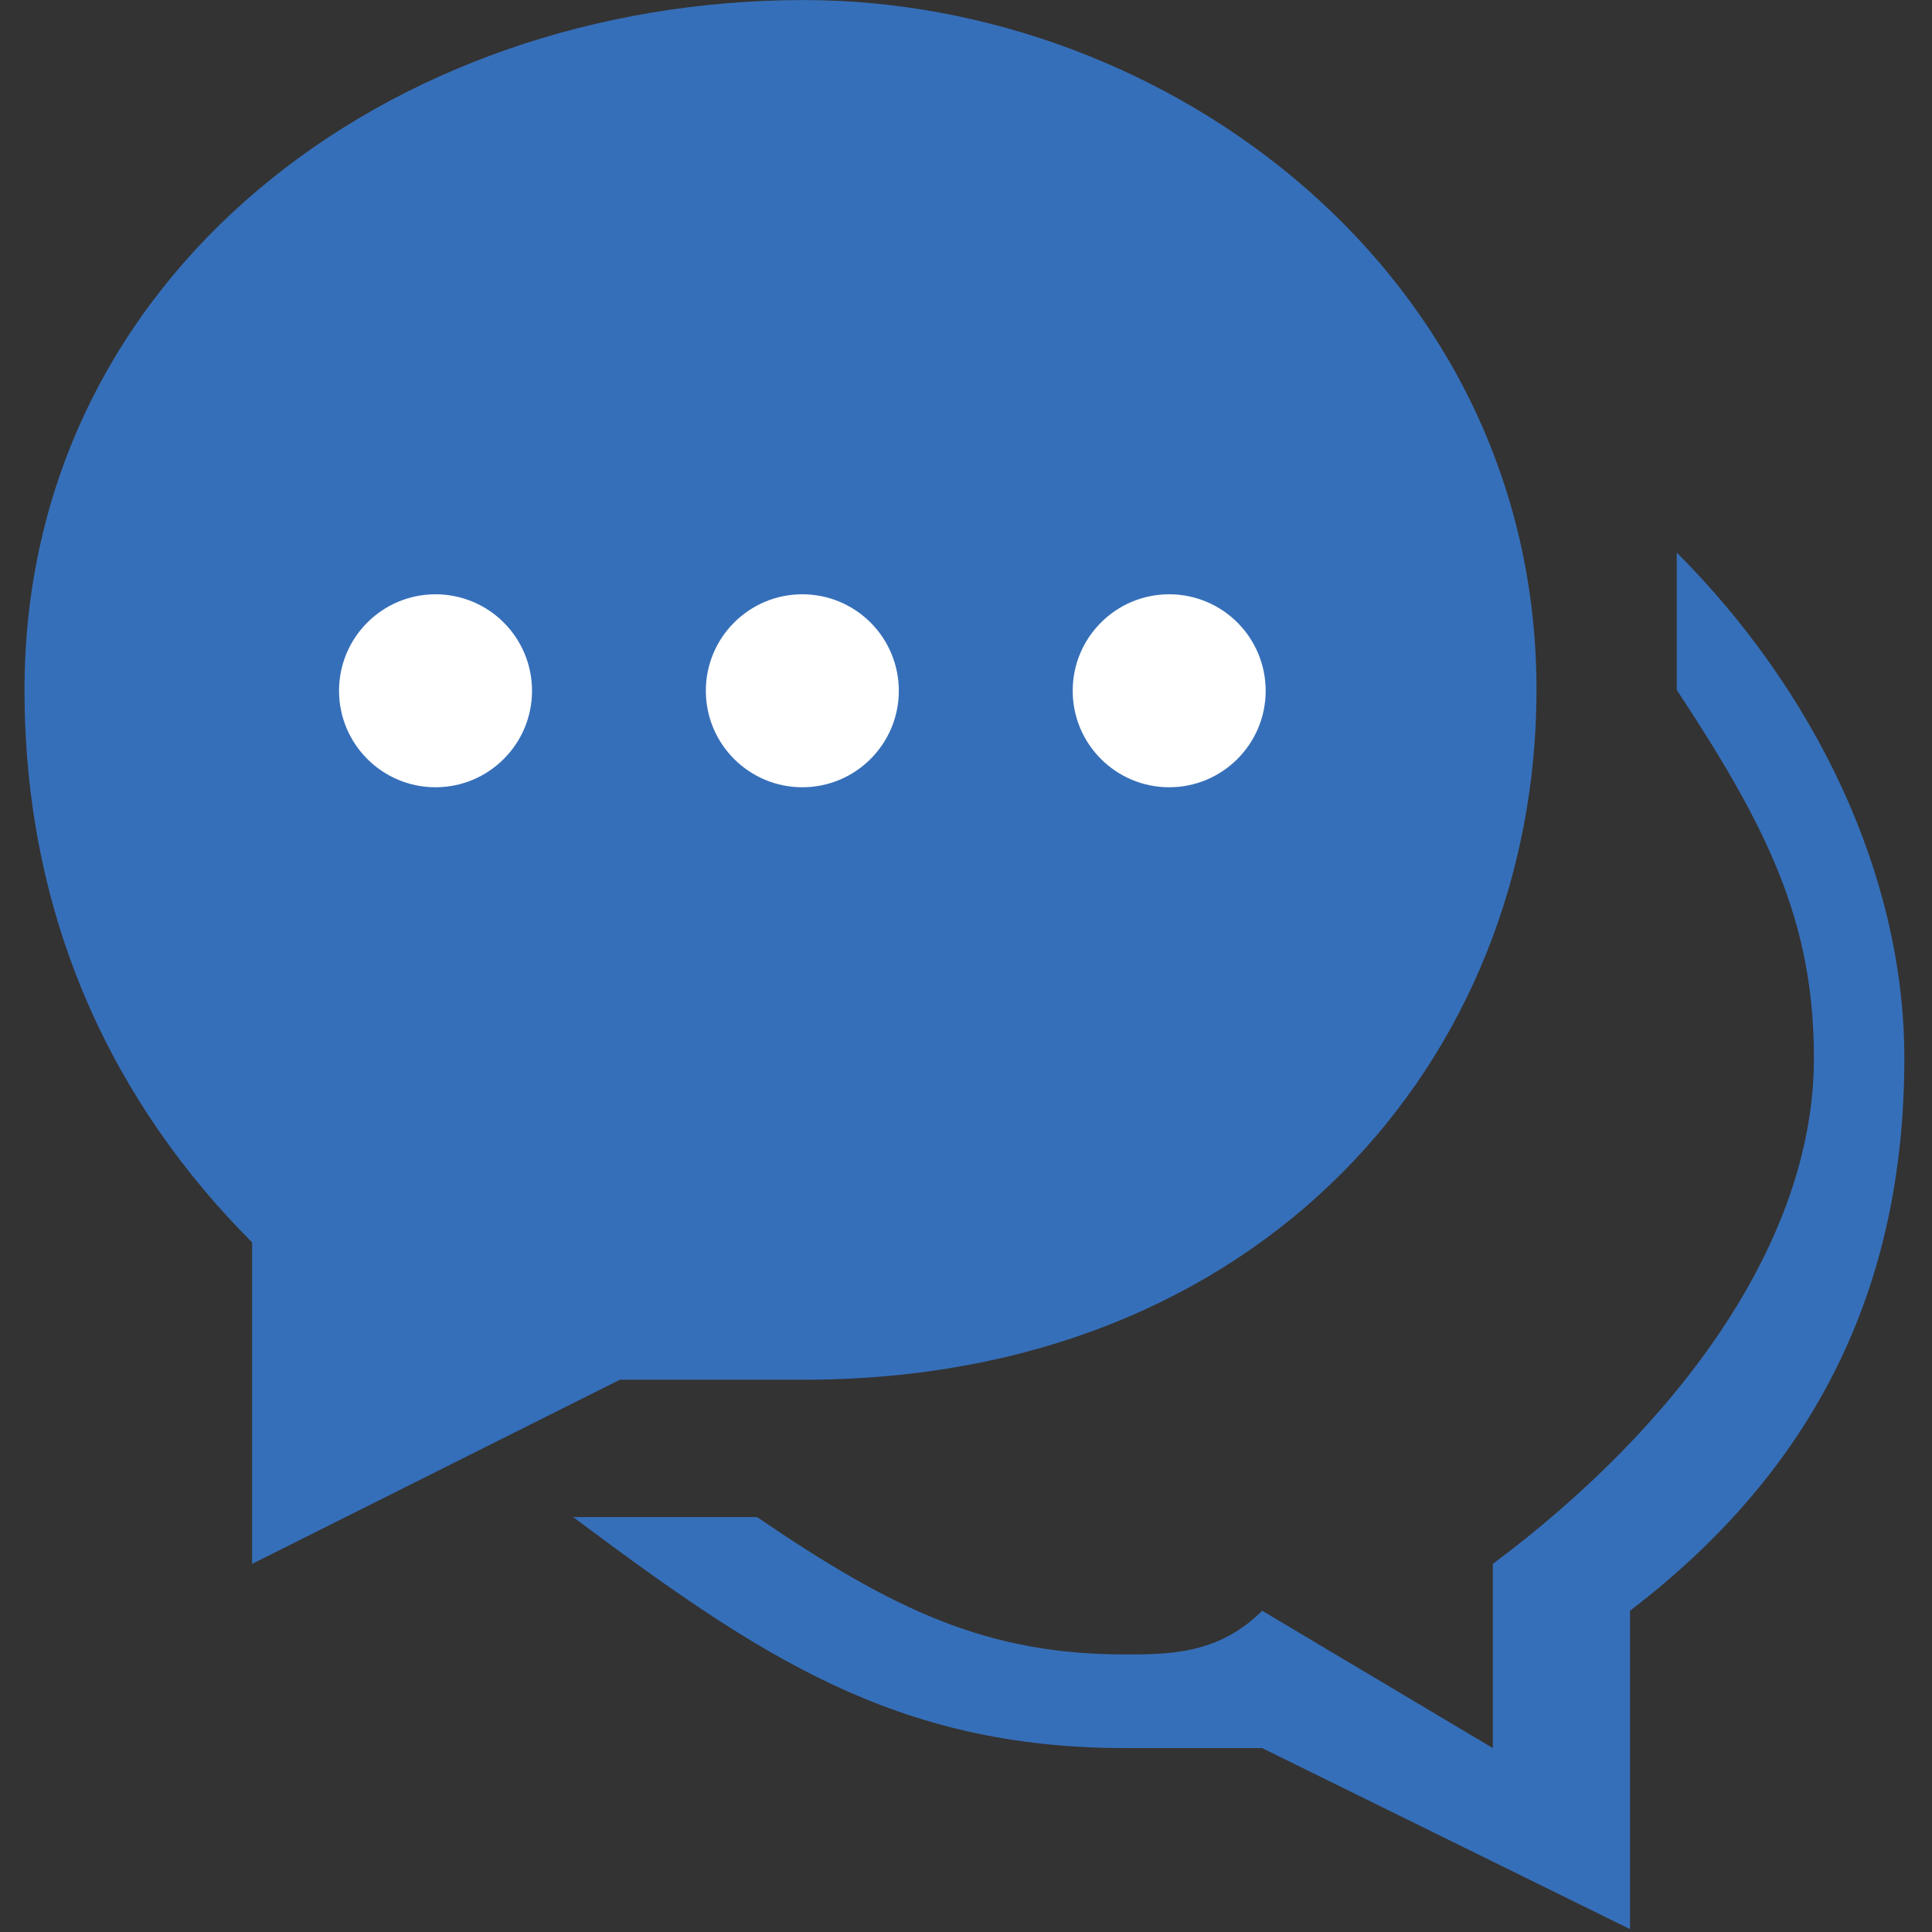 <svg version="1.1" viewBox="0.0 0.0 35.0 35.0" fill="none" stroke="none" stroke-linecap="square" stroke-miterlimit="10" xmlns:xlink="http://www.w3.org/1999/xlink" xmlns="http://www.w3.org/2000/svg"><rect x="0.0" y="0.0" width="35.0" height="35.0" fill="#333333" stroke="none"/><clipPath id="gf624c999a8_0_141.0"><path d="m0 0l35.0 0l0 35.0l-35.0 0l0 -35.0z" clip-rule="nonzero"/></clipPath><g clip-path="url(#gf624c999a8_0_141.0)"><path fill="#000000" fill-opacity="0.0" d="m0 0l35.0 0l0 35.0l-35.0 0z" fill-rule="evenodd"/><path fill="#366fb9" d="m14.563 14.194l0 0c0.847 0 1.638 -0.848 1.638 -1.696c0 -0.848 -0.791 -1.64 -1.638 -1.64c-0.847 0 -1.694 0.792 -1.694 1.64c0 0.848 0.847 1.696 1.694 1.696zm-6.664 0l0 0c0.847 0 1.694 -0.848 1.694 -1.696c0 -0.848 -0.847 -1.64 -1.694 -1.64c-0.847 0 -1.638 0.792 -1.638 1.64c0 0.848 0.791 1.696 1.638 1.696zm13.272 0l0 0c0.904 0 1.694 -0.848 1.694 -1.696c0 -0.848 -0.791 -1.64 -1.694 -1.64c-0.791 0 -1.638 0.792 -1.638 1.64c0 0.848 0.847 1.696 1.638 1.696zm9.205 -4.184l0 0l0 0.848c0 0.792 0 1.64 0 1.64c1.638 2.488 2.485 4.184 2.485 6.673c0 3.336 -2.485 6.673 -5.817 9.161c0 3.336 0 3.336 0 3.336c-4.179 -2.488 -4.179 -2.488 -4.179 -2.488c-0.791 0.792 -1.694 0.792 -2.485 0.792c-2.485 0 -4.179 -0.792 -6.664 -2.488c-0.847 0 -0.847 0 -1.638 0c-0.847 0 -0.847 0 -1.694 0c3.332 2.488 5.817 4.184 9.996 4.184c0.791 0 1.694 0 2.485 0c6.664 3.28 6.664 3.28 6.664 3.28c0 -5.768 0 -5.768 0 -5.768c3.332 -2.545 4.97 -5.824 4.97 -10.009c0 -3.336 -1.638 -6.673 -4.123 -9.161zm-19.145 14.985l0 0c0.847 0 2.485 0 3.332 0c8.302 0 13.272 -5.824 13.272 -12.497c0 -7.521 -6.664 -12.497 -13.272 -12.497c-7.511 0 -14.119 4.976 -14.119 12.497c0 4.184 1.638 7.521 4.123 10.009c0 5.824 0 5.824 0 5.824l6.664 -3.336zm-8.302 -12.497l0 0c0 -5.824 4.97 -10.8 11.634 -10.8c5.817 0 11.634 4.976 11.634 10.8c0 5.824 -5.026 10.857 -11.634 10.857c-0.847 0 -2.485 0 -3.332 -0.848c-4.179 2.488 -4.179 2.488 -4.179 2.488c0 -3.336 0 -3.336 0 -3.336c-2.485 -2.488 -4.123 -5.824 -4.123 -9.161z" fill-rule="evenodd"/><path fill="#366fb9" d="m2.766 12.588l0 0c0 -6.027 5.161 -10.913 11.528 -10.913l0 0c3.057 0 5.989 1.15 8.151 3.196c2.162 2.047 3.376 4.823 3.376 7.717l0 0c0 6.027 -5.161 10.913 -11.528 10.913l0 0c-6.366 0 -11.528 -4.886 -11.528 -10.913z" fill-rule="evenodd"/><path stroke="#366fb9" stroke-width="1.0" stroke-linejoin="round" stroke-linecap="butt" d="m2.766 12.588l0 0c0 -6.027 5.161 -10.913 11.528 -10.913l0 0c3.057 0 5.989 1.15 8.151 3.196c2.162 2.047 3.376 4.823 3.376 7.717l0 0c0 6.027 -5.161 10.913 -11.528 10.913l0 0c-6.366 0 -11.528 -4.886 -11.528 -10.913z" fill-rule="evenodd"/><path fill="#ffffff" d="m6.142 12.514l0 0c0 -0.965 0.783 -1.748 1.748 -1.748l0 0c0.464 0 0.908 0.184 1.236 0.512c0.328 0.328 0.512 0.772 0.512 1.236l0 0c0 0.965 -0.783 1.748 -1.748 1.748l0 0c-0.965 0 -1.748 -0.783 -1.748 -1.748z" fill-rule="evenodd"/><path fill="#ffffff" d="m12.787 12.514l0 0c0 -0.965 0.783 -1.748 1.748 -1.748l0 0c0.464 0 0.908 0.184 1.236 0.512c0.328 0.328 0.512 0.772 0.512 1.236l0 0c0 0.965 -0.783 1.748 -1.748 1.748l0 0c-0.965 0 -1.748 -0.783 -1.748 -1.748z" fill-rule="evenodd"/><path fill="#ffffff" d="m19.433 12.514l0 0c0 -0.965 0.783 -1.748 1.748 -1.748l0 0c0.464 0 0.908 0.184 1.236 0.512c0.328 0.328 0.512 0.772 0.512 1.236l0 0c0 0.965 -0.783 1.748 -1.748 1.748l0 0c-0.965 0 -1.748 -0.783 -1.748 -1.748z" fill-rule="evenodd"/><path fill="#366fb9" d="m9.637 23.412l-2.913 1.937l0.425 -3.48z" fill-rule="evenodd"/><path stroke="#366fb9" stroke-width="1.0" stroke-linejoin="round" stroke-linecap="butt" d="m9.637 23.412l-2.913 1.937l0.425 -3.48z" fill-rule="evenodd"/></g></svg>